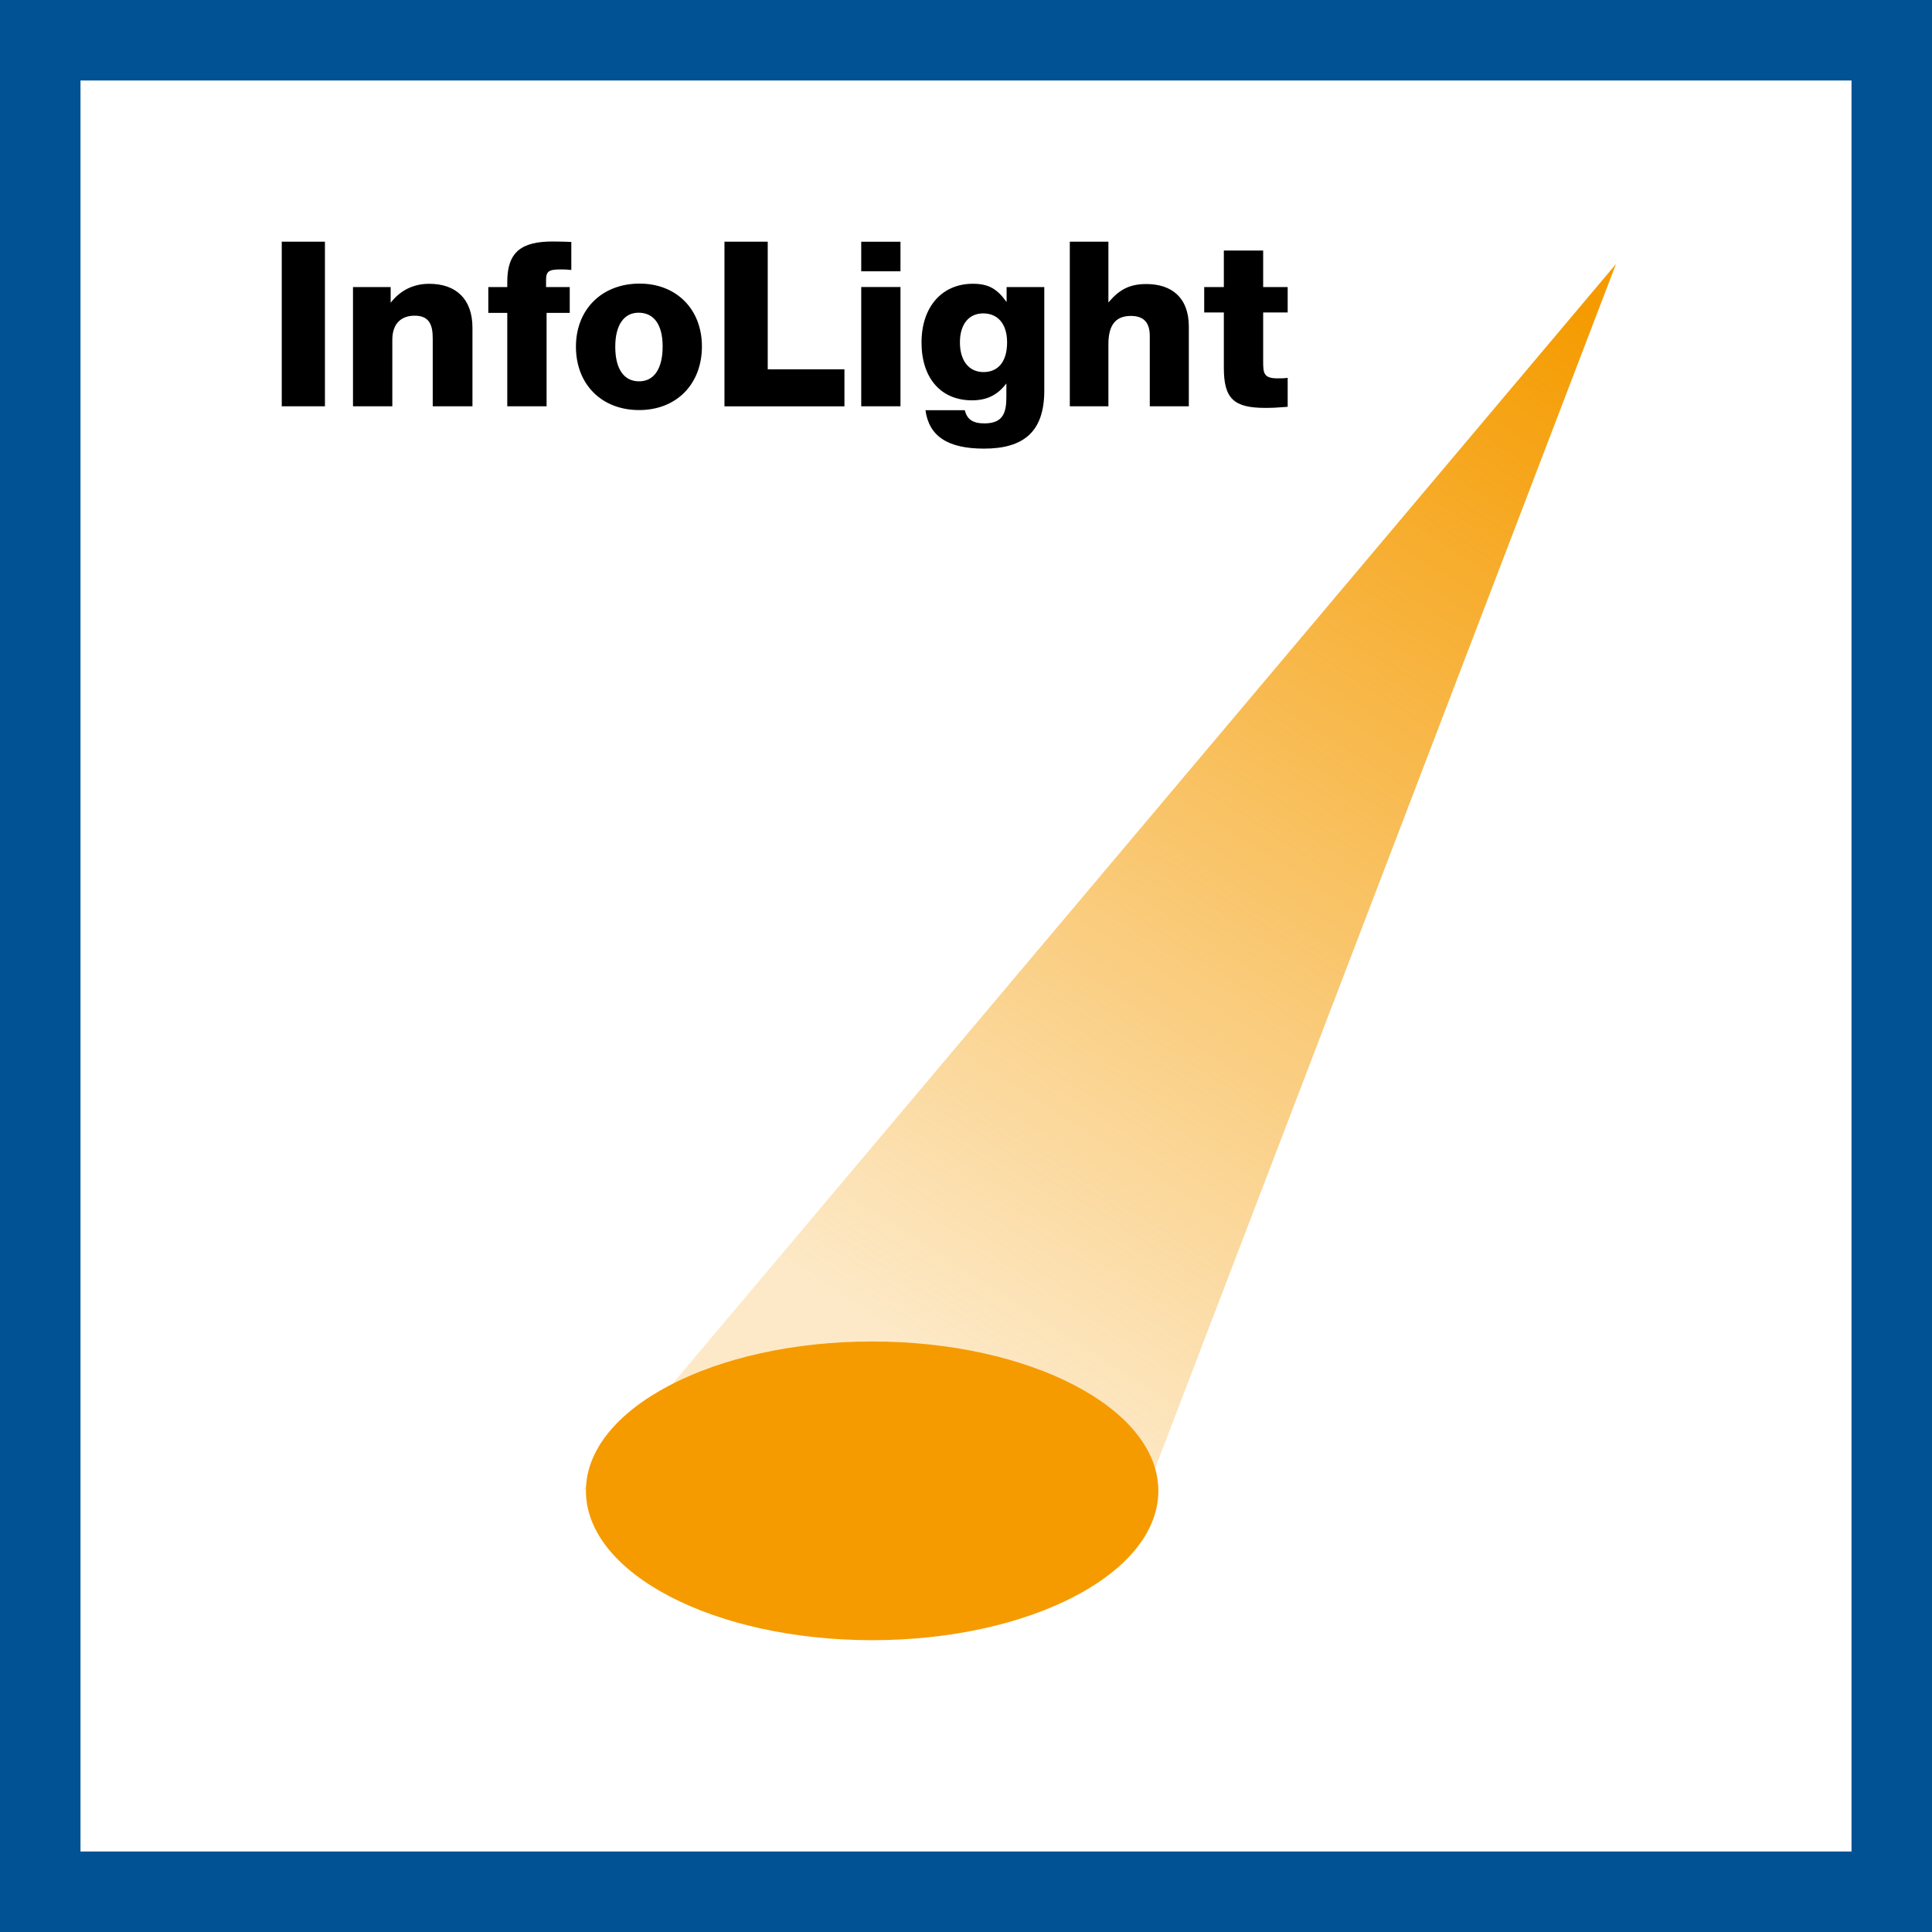 <svg width="48" height="48" viewBox="0 0 48 48" fill="none" xmlns="http://www.w3.org/2000/svg">
<rect x="0" y="0" width="48" height="48" fill="#808080" stroke="none"/>
<path d="M1 1H47V47H1V1Z" fill="white" stroke="#015294" stroke-width="2"/>
<path fill-rule="evenodd" clip-rule="evenodd" d="M24.171 7.05C24.567 7.05 24.778 7.182 25.009 7.505V7.132H25.945V9.704C25.945 10.732 25.428 11.146 24.446 11.146C23.545 11.146 23.08 10.836 22.993 10.192H23.97C24.027 10.422 24.171 10.519 24.458 10.519C24.934 10.519 25.003 10.239 25.003 9.853V9.526C24.785 9.814 24.521 9.946 24.147 9.946C23.378 9.946 22.895 9.395 22.895 8.51C22.895 7.626 23.401 7.05 24.171 7.05ZM15.89 7.046C16.808 7.046 17.439 7.684 17.439 8.607C17.439 9.543 16.808 10.188 15.878 10.188C14.947 10.188 14.309 9.549 14.309 8.613C14.309 7.689 14.952 7.046 15.89 7.046ZM31.383 6.225V7.132H31.992V7.763H31.383V8.986C31.383 9.262 31.394 9.4 31.733 9.4C31.82 9.4 31.905 9.4 31.992 9.388V10.107C31.722 10.129 31.601 10.134 31.434 10.134C30.648 10.134 30.406 9.9 30.406 9.136V7.763H29.918V7.132H30.406V6.225H31.383ZM8.073 6.005V10.094H7V6.005H8.073ZM10.665 7.051C11.319 7.051 11.738 7.419 11.738 8.142V10.094H10.751V8.412C10.751 8.096 10.683 7.843 10.303 7.843C9.946 7.843 9.747 8.062 9.747 8.441V10.094H8.77V7.132H9.706V7.522C9.946 7.213 10.269 7.051 10.665 7.051ZM13.734 6C13.889 6 14.038 6.005 14.194 6.011V6.707C14.068 6.694 14.022 6.694 13.93 6.694C13.637 6.694 13.567 6.741 13.567 6.952V7.132H14.155V7.774H13.58V10.094H12.603V7.774H12.132V7.132H12.603V7C12.603 6.247 12.97 6 13.734 6ZM19.074 6.005V9.175H20.98V10.095H17.999V6.005H19.074ZM22.372 7.131V10.094H21.397V7.131H22.372ZM27.538 6.005V7.515C27.803 7.201 28.055 7.057 28.48 7.057C29.112 7.057 29.536 7.396 29.536 8.113V10.094H28.566V8.35C28.566 8.026 28.428 7.849 28.096 7.849C27.659 7.849 27.538 8.154 27.538 8.556V10.094H26.579V6.005H27.538ZM15.865 7.769C15.499 7.769 15.286 8.08 15.286 8.613C15.286 9.165 15.499 9.474 15.878 9.474C16.252 9.474 16.463 9.158 16.463 8.607C16.463 8.073 16.252 7.769 15.865 7.769ZM24.428 7.786C24.067 7.786 23.849 8.061 23.849 8.505C23.849 8.963 24.073 9.244 24.435 9.244C24.808 9.244 25.021 8.974 25.021 8.505C25.021 8.056 24.796 7.786 24.428 7.786ZM22.372 6.006V6.741H21.397V6.006H22.372Z" fill="black"/>
<path fill-rule="evenodd" clip-rule="evenodd" d="M14.5 37H28.5L40.149 6.559L14.5 37Z" fill="url(#paint0_linear_2870_14226)"/>
<path fill-rule="evenodd" clip-rule="evenodd" d="M28.779 37.04C28.779 39.089 25.595 40.75 21.667 40.75C17.74 40.75 14.557 39.089 14.557 37.04C14.557 34.992 17.74 33.329 21.667 33.329C25.595 33.329 28.779 34.992 28.779 37.04Z" fill="#F59B00"/>
<defs>
<linearGradient id="paint0_linear_2870_14226" x1="37.759" y1="6.559" x2="21.058" y2="32.464" gradientUnits="userSpaceOnUse">
<stop stop-color="#F59B00"/>
<stop offset="1" stop-color="#F59B00" stop-opacity="0.22"/>
</linearGradient>
</defs>
</svg>
